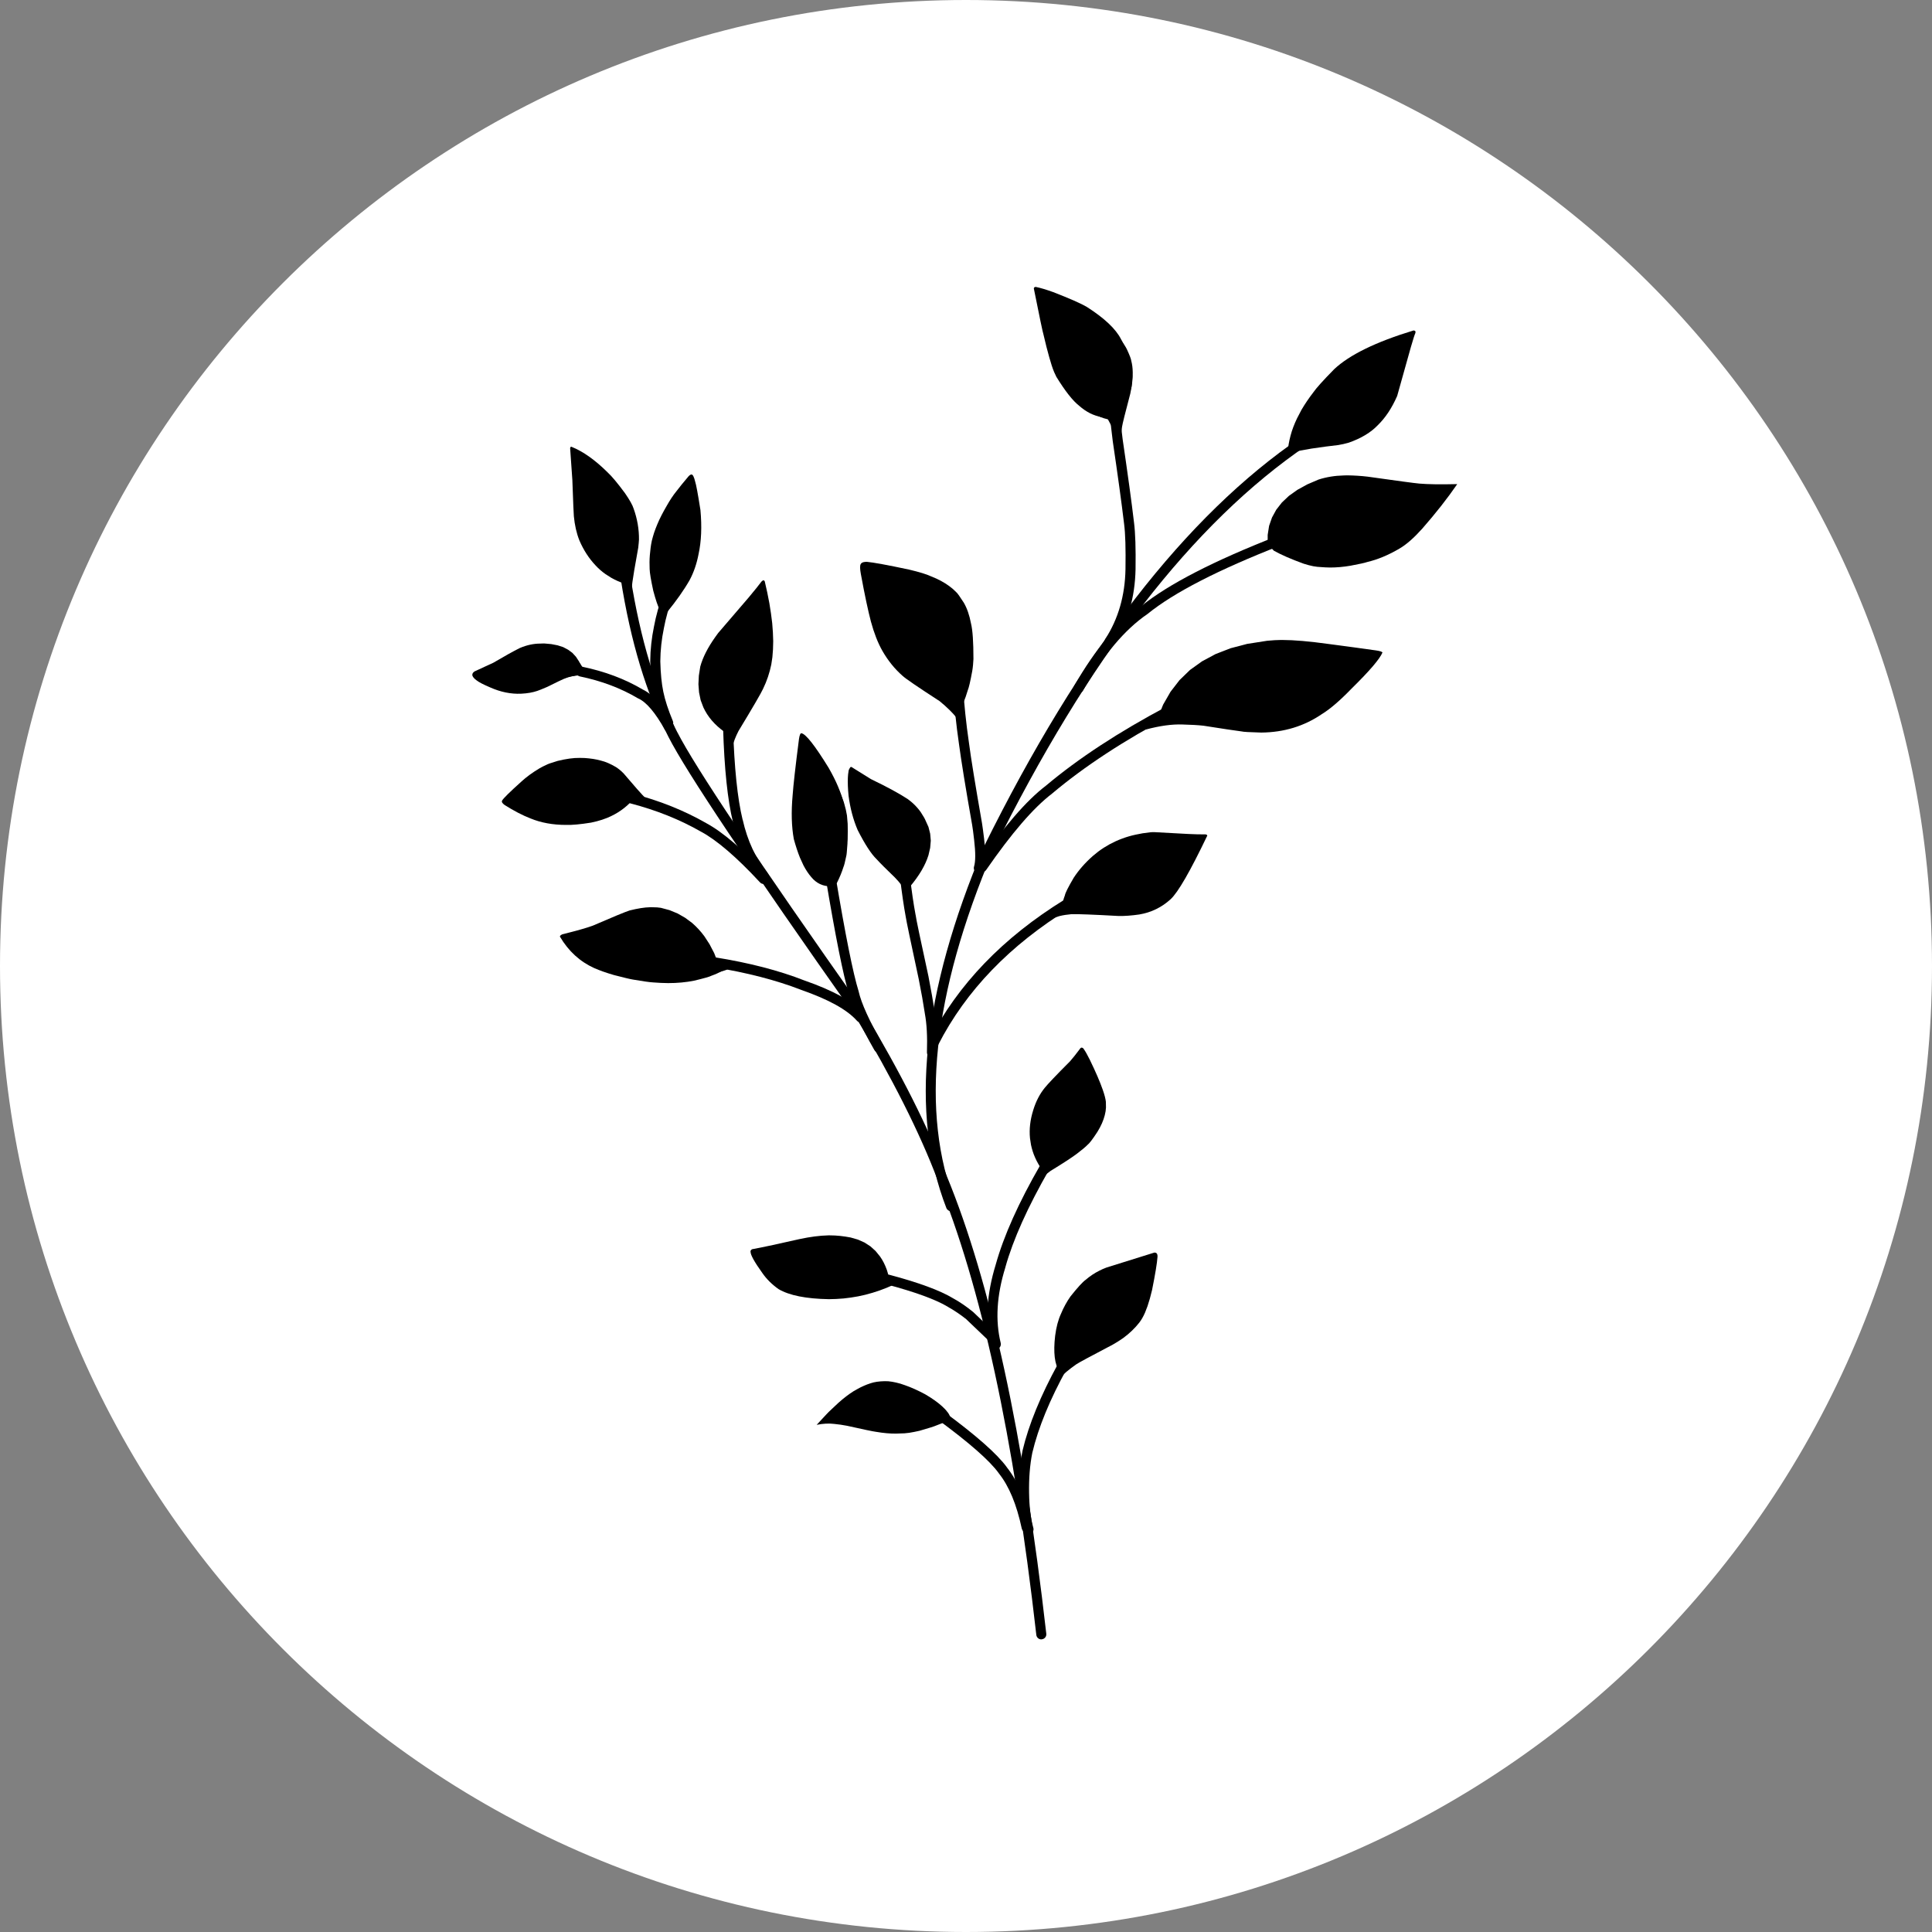 <svg xmlns="http://www.w3.org/2000/svg" xmlns:xlink="http://www.w3.org/1999/xlink" width="100" zoomAndPan="magnify" viewBox="0 0 75 75" height="100" preserveAspectRatio="xMidYMid meet" version="1.0"><rect x="0" y="0" width="75" height="75" fill="#808080" stroke="none"/><defs><clipPath id="77e52cfe99"><path d="M 37.5 0 C 16.789 0 0 16.789 0 37.5 C 0 58.211 16.789 75 37.5 75 C 58.211 75 75 58.211 75 37.5 C 75 16.789 58.211 0 37.5 0 Z M 37.5 0 " clip-rule="nonzero"/></clipPath><clipPath id="155a7bc1f2"><path d="M 24 22 L 41 22 L 41 63.637 L 24 63.637 Z M 24 22 " clip-rule="nonzero"/></clipPath><clipPath id="8ee0822c6f"><path d="M 49 18 L 56.57 18 L 56.57 23 L 49 23 Z M 49 18 " clip-rule="nonzero"/></clipPath><clipPath id="f6571e772b"><path d="M 40 11.137 L 44 11.137 L 44 18 L 40 18 Z M 40 11.137 " clip-rule="nonzero"/></clipPath><clipPath id="45e95edcb6"><path d="M 18.32 24 L 23 24 L 23 27 L 18.32 27 Z M 18.32 24 " clip-rule="nonzero"/></clipPath></defs><g clip-path="url(#77e52cfe99)"><rect x="-7.5" width="90" fill="#ffffff" y="-7.5" height="90" fill-opacity="1"/></g><g clip-path="url(#155a7bc1f2)"><path fill="#000000" d="M 24.289 22.258 C 24.281 22.258 24.27 22.258 24.262 22.262 C 24.152 22.277 24.082 22.375 24.098 22.48 C 24.48 24.91 25.098 26.949 25.949 28.605 C 26.641 29.965 29.055 33.574 33.188 39.43 C 34.637 41.852 35.707 43.977 36.395 45.801 C 36.395 45.801 36.395 45.805 36.395 45.805 C 38.078 49.883 39.355 55.77 40.23 63.469 C 40.242 63.566 40.324 63.641 40.422 63.641 C 40.43 63.641 40.438 63.641 40.445 63.637 C 40.551 63.625 40.629 63.531 40.617 63.422 C 39.738 55.695 38.449 49.773 36.758 45.664 C 36.059 43.812 34.98 41.668 33.516 39.223 C 33.516 39.219 33.512 39.215 33.508 39.211 C 29.383 33.363 26.98 29.77 26.297 28.43 L 26.293 28.426 C 25.461 26.809 24.859 24.809 24.48 22.422 C 24.469 22.328 24.383 22.258 24.289 22.258 Z M 24.289 22.258 " fill-opacity="1" fill-rule="nonzero"/></g><path fill="#000000" d="M 50.617 16.938 C 50.582 16.938 50.543 16.949 50.508 16.973 C 46.035 20.016 41.93 25.316 38.195 32.867 C 38.195 32.871 38.191 32.875 38.191 32.875 C 35.793 38.547 35.309 43.219 36.738 46.895 C 36.77 46.973 36.844 47.02 36.922 47.02 C 36.945 47.02 36.969 47.016 36.992 47.008 C 37.09 46.969 37.141 46.855 37.102 46.754 C 35.707 43.18 36.191 38.605 38.547 33.035 C 42.25 25.547 46.309 20.297 50.727 17.293 C 50.816 17.23 50.84 17.109 50.777 17.023 C 50.742 16.969 50.68 16.938 50.617 16.938 Z M 50.617 16.938 " fill-opacity="1" fill-rule="nonzero"/><path fill="#000000" d="M 41.43 34.895 C 41.398 34.895 41.363 34.902 41.328 34.922 C 38.938 36.395 37.184 38.215 36.07 40.387 C 36.023 40.484 36.059 40.602 36.156 40.648 C 36.184 40.664 36.215 40.672 36.242 40.672 C 36.312 40.672 36.383 40.633 36.418 40.566 C 37.496 38.457 39.203 36.688 41.535 35.254 C 41.625 35.195 41.652 35.078 41.598 34.984 C 41.559 34.926 41.496 34.895 41.43 34.895 Z M 41.43 34.895 " fill-opacity="1" fill-rule="nonzero"/><path fill="#000000" d="M 35.129 33.816 C 35.121 33.816 35.113 33.816 35.105 33.82 C 35 33.832 34.922 33.926 34.934 34.035 C 35.008 34.648 35.082 35.168 35.16 35.586 C 35.184 35.75 35.352 36.555 35.664 38.004 C 35.766 38.512 35.844 38.957 35.902 39.34 C 35.902 39.34 35.902 39.34 35.902 39.344 C 35.977 39.742 36.004 40.246 35.984 40.852 C 35.984 40.961 36.066 41.051 36.176 41.051 C 36.176 41.051 36.18 41.051 36.18 41.051 C 36.285 41.051 36.371 40.969 36.375 40.863 C 36.391 40.23 36.363 39.703 36.285 39.277 C 36.227 38.891 36.145 38.441 36.047 37.926 C 36.047 37.926 36.047 37.926 36.047 37.922 C 35.727 36.449 35.559 35.652 35.547 35.531 C 35.547 35.527 35.547 35.523 35.543 35.516 C 35.465 35.105 35.391 34.598 35.32 33.988 C 35.309 33.891 35.227 33.816 35.129 33.816 Z M 35.129 33.816 " fill-opacity="1" fill-rule="nonzero"/><path fill="#000000" d="M 45.383 27.402 C 45.352 27.402 45.32 27.41 45.293 27.426 C 43.438 28.41 41.871 29.434 40.598 30.504 C 39.844 31.078 38.965 32.098 37.961 33.551 C 37.902 33.641 37.922 33.762 38.012 33.824 C 38.047 33.844 38.082 33.855 38.121 33.855 C 38.184 33.855 38.246 33.828 38.281 33.773 C 39.266 32.348 40.117 31.359 40.84 30.809 C 40.844 30.805 40.844 30.805 40.848 30.801 C 42.098 29.75 43.641 28.738 45.477 27.77 C 45.57 27.719 45.605 27.602 45.555 27.508 C 45.52 27.441 45.453 27.402 45.383 27.402 Z M 45.383 27.402 " fill-opacity="1" fill-rule="nonzero"/><path fill="#000000" d="M 37.184 26.406 C 37.18 26.406 37.176 26.406 37.172 26.406 C 37.066 26.414 36.984 26.504 36.992 26.613 C 37.039 27.367 37.117 28.125 37.227 28.879 C 37.312 29.516 37.48 30.562 37.738 32.02 C 37.758 32.133 37.785 32.332 37.816 32.609 C 37.875 33.105 37.871 33.449 37.812 33.641 C 37.781 33.742 37.836 33.852 37.941 33.883 C 37.961 33.891 37.977 33.891 37.996 33.891 C 38.082 33.891 38.156 33.84 38.184 33.754 C 38.258 33.512 38.266 33.113 38.203 32.562 C 38.168 32.277 38.141 32.074 38.121 31.953 C 37.867 30.5 37.695 29.457 37.613 28.824 C 37.504 28.078 37.426 27.332 37.379 26.586 C 37.371 26.484 37.285 26.406 37.184 26.406 Z M 37.184 26.406 " fill-opacity="1" fill-rule="nonzero"/><path fill="#000000" d="M 49.656 20.793 C 49.633 20.793 49.609 20.797 49.586 20.809 C 47.121 21.77 45.363 22.676 44.312 23.523 C 43.395 24.156 42.523 25.188 41.703 26.621 C 41.648 26.715 41.68 26.832 41.773 26.887 C 41.805 26.902 41.836 26.91 41.871 26.91 C 41.938 26.91 42.004 26.875 42.039 26.812 C 42.832 25.426 43.668 24.434 44.539 23.84 C 44.543 23.836 44.547 23.832 44.555 23.828 C 45.57 23.004 47.297 22.117 49.727 21.168 C 49.828 21.129 49.875 21.016 49.836 20.918 C 49.809 20.84 49.734 20.793 49.656 20.793 Z M 49.656 20.793 " fill-opacity="1" fill-rule="nonzero"/><path fill="#000000" d="M 43.266 15.77 C 43.262 15.77 43.254 15.77 43.25 15.77 C 43.145 15.781 43.062 15.875 43.074 15.98 C 43.109 16.398 43.152 16.773 43.195 17.109 C 43.195 17.109 43.195 17.113 43.195 17.113 C 43.391 18.438 43.539 19.512 43.637 20.336 C 43.688 20.719 43.703 21.305 43.691 22.098 C 43.672 23.117 43.414 24.02 42.91 24.801 C 42.855 24.891 42.879 25.012 42.973 25.07 C 43.004 25.09 43.039 25.102 43.074 25.102 C 43.141 25.102 43.203 25.066 43.238 25.012 C 43.781 24.164 44.059 23.195 44.082 22.102 C 44.094 21.293 44.074 20.688 44.023 20.289 C 43.926 19.465 43.777 18.387 43.582 17.059 C 43.539 16.727 43.496 16.355 43.461 15.945 C 43.453 15.844 43.367 15.77 43.266 15.77 Z M 43.266 15.77 " fill-opacity="1" fill-rule="nonzero"/><path fill="#000000" d="M 32.238 33.82 C 32.227 33.82 32.215 33.824 32.203 33.824 C 32.098 33.844 32.027 33.941 32.047 34.047 C 32.434 36.371 32.738 37.879 32.953 38.578 C 33.066 39.078 33.398 39.809 33.945 40.766 C 33.98 40.828 34.047 40.863 34.113 40.863 C 34.148 40.863 34.18 40.855 34.211 40.84 C 34.305 40.785 34.336 40.668 34.281 40.574 C 33.754 39.645 33.434 38.945 33.332 38.484 C 33.328 38.48 33.328 38.473 33.328 38.469 C 33.117 37.789 32.816 36.293 32.43 33.984 C 32.414 33.891 32.332 33.82 32.238 33.82 Z M 32.238 33.82 " fill-opacity="1" fill-rule="nonzero"/><path fill="#000000" d="M 27.73 37.16 C 27.637 37.16 27.555 37.23 27.539 37.324 C 27.52 37.43 27.594 37.531 27.699 37.547 C 28.988 37.754 30.121 38.047 31.09 38.422 C 31.09 38.426 31.094 38.426 31.098 38.426 C 32.164 38.797 32.883 39.195 33.262 39.621 C 33.297 39.664 33.352 39.688 33.406 39.688 C 33.453 39.688 33.496 39.672 33.535 39.637 C 33.613 39.566 33.621 39.445 33.551 39.363 C 33.133 38.887 32.355 38.453 31.227 38.062 C 30.234 37.672 29.078 37.375 27.762 37.164 C 27.75 37.164 27.738 37.16 27.73 37.16 Z M 27.73 37.16 " fill-opacity="1" fill-rule="nonzero"/><path fill="#000000" d="M 28.262 28.039 C 28.262 28.039 28.258 28.039 28.258 28.039 C 28.148 28.039 28.066 28.129 28.07 28.238 C 28.117 29.844 28.246 31.066 28.453 31.91 C 28.652 32.789 29 33.531 29.496 34.141 C 29.531 34.188 29.59 34.211 29.645 34.211 C 29.688 34.211 29.73 34.199 29.77 34.168 C 29.852 34.102 29.863 33.98 29.797 33.898 C 29.34 33.332 29.016 32.641 28.832 31.824 C 28.832 31.82 28.832 31.82 28.828 31.82 C 28.629 31 28.504 29.805 28.457 28.227 C 28.453 28.121 28.367 28.039 28.262 28.039 Z M 28.262 28.039 " fill-opacity="1" fill-rule="nonzero"/><path fill="#000000" d="M 24.52 30.809 C 24.434 30.809 24.355 30.867 24.332 30.953 C 24.305 31.059 24.367 31.164 24.473 31.188 C 25.477 31.449 26.395 31.816 27.219 32.289 C 27.223 32.293 27.223 32.293 27.227 32.293 C 27.832 32.621 28.594 33.273 29.504 34.254 C 29.543 34.297 29.594 34.316 29.648 34.316 C 29.695 34.316 29.742 34.301 29.781 34.266 C 29.859 34.191 29.863 34.07 29.789 33.988 C 28.852 32.98 28.059 32.301 27.414 31.953 C 26.555 31.461 25.605 31.082 24.57 30.812 C 24.551 30.809 24.535 30.809 24.52 30.809 Z M 24.52 30.809 " fill-opacity="1" fill-rule="nonzero"/><path fill="#000000" d="M 25.949 22.852 C 25.867 22.852 25.793 22.898 25.766 22.977 C 25.59 23.453 25.465 23.902 25.387 24.324 C 25.297 24.762 25.246 25.211 25.242 25.668 C 25.242 25.672 25.242 25.676 25.242 25.676 C 25.258 26.18 25.297 26.602 25.367 26.934 C 25.441 27.277 25.57 27.68 25.762 28.141 C 25.789 28.215 25.863 28.258 25.941 28.258 C 25.965 28.258 25.988 28.254 26.012 28.246 C 26.113 28.203 26.16 28.09 26.121 27.992 C 25.938 27.555 25.816 27.176 25.75 26.855 C 25.684 26.543 25.645 26.148 25.633 25.672 C 25.637 25.238 25.684 24.812 25.77 24.398 C 25.77 24.398 25.77 24.395 25.77 24.395 C 25.844 23.996 25.965 23.566 26.129 23.109 C 26.168 23.008 26.117 22.898 26.016 22.863 C 25.992 22.855 25.969 22.852 25.949 22.852 Z M 25.949 22.852 " fill-opacity="1" fill-rule="nonzero"/><path fill="#000000" d="M 22.547 25.875 C 22.457 25.875 22.375 25.938 22.355 26.027 C 22.336 26.133 22.402 26.234 22.508 26.258 C 23.359 26.434 24.109 26.719 24.766 27.109 C 24.773 27.113 24.777 27.117 24.785 27.117 C 25.098 27.262 25.441 27.668 25.809 28.328 C 25.844 28.391 25.91 28.426 25.98 28.426 C 26.012 28.426 26.043 28.418 26.074 28.402 C 26.168 28.352 26.199 28.23 26.148 28.137 C 25.742 27.41 25.344 26.953 24.957 26.77 C 24.266 26.359 23.477 26.062 22.586 25.879 C 22.574 25.875 22.559 25.875 22.547 25.875 Z M 22.547 25.875 " fill-opacity="1" fill-rule="nonzero"/><path fill="#000000" d="M 40.566 45.105 C 40.5 45.105 40.434 45.141 40.398 45.203 C 39.543 46.684 38.961 47.984 38.652 49.098 C 38.301 50.242 38.238 51.285 38.469 52.23 C 38.492 52.32 38.57 52.379 38.656 52.379 C 38.672 52.379 38.688 52.375 38.703 52.371 C 38.809 52.348 38.871 52.242 38.848 52.137 C 38.633 51.262 38.691 50.285 39.027 49.203 C 39.027 49.203 39.027 49.203 39.027 49.199 C 39.328 48.117 39.898 46.852 40.734 45.395 C 40.789 45.301 40.758 45.184 40.664 45.129 C 40.633 45.113 40.602 45.105 40.566 45.105 Z M 40.566 45.105 " fill-opacity="1" fill-rule="nonzero"/><path fill="#000000" d="M 34.465 49.48 C 34.379 49.48 34.301 49.535 34.277 49.625 C 34.25 49.727 34.312 49.832 34.414 49.859 C 35.527 50.156 36.32 50.445 36.797 50.73 C 36.801 50.73 36.801 50.73 36.801 50.734 C 37.039 50.867 37.277 51.027 37.52 51.219 L 37.516 51.219 L 38.465 52.125 C 38.5 52.16 38.551 52.18 38.598 52.18 C 38.648 52.18 38.699 52.16 38.738 52.117 C 38.812 52.043 38.809 51.918 38.734 51.844 L 37.781 50.934 C 37.773 50.93 37.77 50.926 37.766 50.922 C 37.512 50.715 37.254 50.539 36.996 50.398 C 36.492 50.094 35.664 49.789 34.516 49.484 C 34.496 49.48 34.48 49.48 34.465 49.48 Z M 34.465 49.48 " fill-opacity="1" fill-rule="nonzero"/><path fill="#000000" d="M 41.246 52.84 C 41.176 52.84 41.109 52.875 41.074 52.941 C 40.395 54.18 39.934 55.305 39.695 56.312 C 39.695 56.312 39.695 56.316 39.695 56.316 C 39.594 56.812 39.547 57.363 39.559 57.969 C 39.566 58.539 39.629 59.02 39.742 59.418 C 39.766 59.5 39.844 59.559 39.93 59.559 C 39.945 59.559 39.965 59.555 39.98 59.551 C 40.086 59.52 40.145 59.414 40.113 59.309 C 40.012 58.949 39.957 58.5 39.949 57.965 C 39.938 57.387 39.98 56.867 40.074 56.398 C 40.305 55.426 40.75 54.336 41.418 53.129 C 41.469 53.035 41.434 52.914 41.34 52.863 C 41.309 52.848 41.277 52.84 41.246 52.84 Z M 41.246 52.84 " fill-opacity="1" fill-rule="nonzero"/><path fill="#000000" d="M 39.664 59.336 C 39.465 58.398 39.168 57.688 38.777 57.199 C 38.777 57.195 38.773 57.195 38.773 57.191 C 38.422 56.703 37.629 56.008 36.391 55.098 C 36.305 55.035 36.285 54.914 36.348 54.824 C 36.41 54.738 36.531 54.723 36.621 54.785 C 37.891 55.719 38.715 56.445 39.09 56.965 L 39.082 56.957 C 39.512 57.492 39.832 58.258 40.043 59.254 C 40.066 59.359 40 59.461 39.895 59.484 C 39.789 59.508 39.688 59.438 39.664 59.336 Z M 39.664 59.336 " fill-opacity="1" fill-rule="nonzero"/><g clip-path="url(#8ee0822c6f)"><path fill="#000000" d="M 52.293 18.453 L 52.16 18.457 C 51.812 18.465 51.484 18.52 51.184 18.617 L 50.746 18.805 L 50.363 19.016 L 50.035 19.25 L 49.762 19.508 L 49.543 19.789 L 49.379 20.09 L 49.266 20.414 L 49.211 20.766 L 49.211 21.137 L 49.453 21.379 C 49.738 21.539 50.125 21.707 50.609 21.883 C 50.742 21.926 50.863 21.957 50.977 21.98 L 51.137 22.004 C 51.371 22.023 51.539 22.031 51.633 22.031 C 51.887 22.031 52.152 22.008 52.426 21.961 C 52.777 21.895 52.992 21.848 53.066 21.82 C 53.48 21.723 53.902 21.547 54.332 21.293 C 54.598 21.137 54.887 20.883 55.207 20.527 C 55.738 19.922 56.191 19.344 56.57 18.793 C 55.918 18.809 55.43 18.801 55.102 18.773 C 54.926 18.758 54.254 18.668 53.094 18.504 C 52.836 18.473 52.57 18.457 52.293 18.453 " fill-opacity="1" fill-rule="nonzero"/></g><path fill="#000000" d="M 40.723 12.094 L 41.367 14.355 C 41.613 15.07 41.898 15.578 42.23 15.871 C 42.531 16.148 42.883 16.293 43.281 16.312 L 43.355 16.102 C 43.535 15.852 43.672 15.625 43.773 15.422 C 43.879 15.18 43.93 15.039 43.93 15.004 C 43.992 14.605 43.988 14.27 43.914 14 C 43.91 13.945 43.859 13.805 43.754 13.578 C 43.711 13.484 43.656 13.398 43.59 13.316 C 43.402 13.074 43.152 12.863 42.84 12.684 C 42.695 12.586 42.398 12.461 41.941 12.309 C 41.551 12.191 41.148 12.117 40.723 12.094 " fill-opacity="1" fill-rule="nonzero"/><path fill="#000000" d="M 54.879 12.828 L 54.875 12.828 C 53.41 13.273 52.383 13.777 51.793 14.332 C 51.359 14.773 51.09 15.074 50.984 15.23 C 50.809 15.457 50.656 15.684 50.523 15.91 L 50.348 16.246 C 50.242 16.469 50.156 16.691 50.098 16.914 C 50.039 17.137 50 17.355 49.988 17.578 L 50.914 17.414 C 51.309 17.355 51.656 17.309 51.949 17.277 C 52.074 17.258 52.207 17.227 52.359 17.184 C 52.84 17.016 53.215 16.789 53.484 16.508 C 53.781 16.219 54.031 15.844 54.238 15.371 L 54.77 13.473 C 54.859 13.164 54.918 12.984 54.941 12.938 C 54.965 12.871 54.945 12.836 54.879 12.828 " fill-opacity="1" fill-rule="nonzero"/><path fill="#000000" d="M 49.789 24.844 L 49.707 24.844 C 49.574 24.844 49.398 24.855 49.188 24.875 L 48.414 24.996 L 47.773 25.164 L 47.188 25.391 L 46.664 25.672 L 46.195 26.008 L 45.789 26.402 L 45.441 26.852 L 45.152 27.355 L 44.926 27.914 L 44.469 28.324 C 45.016 28.176 45.496 28.109 45.91 28.125 C 46.23 28.133 46.5 28.148 46.719 28.172 C 47.461 28.289 47.957 28.363 48.207 28.395 C 48.25 28.41 48.5 28.426 48.961 28.438 C 49.844 28.43 50.625 28.191 51.312 27.723 C 51.629 27.531 52.02 27.195 52.48 26.719 C 53.176 26.035 53.57 25.57 53.668 25.328 C 53.648 25.297 53.562 25.27 53.422 25.25 C 52.922 25.18 52.309 25.094 51.582 25 C 50.828 24.895 50.23 24.844 49.789 24.844 " fill-opacity="1" fill-rule="nonzero"/><path fill="#000000" d="M 33.641 21.809 L 33.602 21.812 C 33.5 21.816 33.434 21.848 33.41 21.902 C 33.379 21.965 33.383 22.09 33.418 22.281 C 33.57 23.113 33.703 23.727 33.809 24.129 C 33.93 24.574 34.078 24.957 34.254 25.266 C 34.473 25.648 34.734 25.969 35.035 26.234 C 35.152 26.344 35.633 26.672 36.477 27.219 C 36.766 27.457 36.988 27.676 37.137 27.867 C 37.324 27.488 37.473 27.129 37.57 26.793 C 37.609 26.703 37.668 26.457 37.742 26.051 C 37.77 25.891 37.781 25.734 37.789 25.582 C 37.789 24.918 37.758 24.461 37.695 24.207 C 37.633 23.879 37.539 23.609 37.414 23.395 C 37.258 23.152 37.16 23.016 37.117 22.984 C 37.039 22.902 36.953 22.828 36.852 22.754 C 36.656 22.609 36.418 22.48 36.137 22.371 C 35.973 22.293 35.691 22.207 35.297 22.113 C 34.457 21.934 33.902 21.832 33.641 21.809 " fill-opacity="1" fill-rule="nonzero"/><g clip-path="url(#f6571e772b)"><path fill="#000000" d="M 40.203 11.137 L 40.188 11.141 C 40.156 11.145 40.137 11.164 40.133 11.199 C 40.352 12.293 40.477 12.895 40.512 13.004 C 40.59 13.336 40.66 13.621 40.73 13.863 C 40.797 14.102 40.859 14.297 40.922 14.445 L 41.008 14.629 C 41.348 15.18 41.641 15.555 41.895 15.754 C 42.031 15.875 42.172 15.969 42.316 16.043 C 42.457 16.113 42.602 16.16 42.75 16.188 L 42.969 16.203 L 43.5 17.203 C 43.5 17.043 43.52 16.828 43.559 16.562 C 43.574 16.457 43.68 16.027 43.879 15.277 C 43.918 15.098 43.945 14.883 43.957 14.641 C 43.941 14.129 43.797 13.637 43.516 13.164 C 43.316 12.77 42.875 12.352 42.195 11.918 C 41.957 11.777 41.52 11.586 40.875 11.336 C 40.602 11.238 40.379 11.172 40.203 11.137 " fill-opacity="1" fill-rule="nonzero"/></g><path fill="#000000" d="M 44.836 32.305 L 44.812 32.305 C 44.742 32.297 44.594 32.312 44.359 32.348 L 44.082 32.402 C 43.902 32.441 43.727 32.492 43.559 32.555 C 43.391 32.617 43.23 32.691 43.078 32.773 C 42.922 32.859 42.773 32.953 42.633 33.059 L 42.43 33.223 C 42.125 33.492 41.879 33.773 41.684 34.07 C 41.465 34.441 41.352 34.672 41.34 34.754 C 41.281 34.91 41.238 35.066 41.211 35.23 L 40.578 35.77 C 40.691 35.707 40.875 35.637 41.129 35.562 C 41.266 35.527 41.422 35.504 41.594 35.488 C 41.824 35.48 42.438 35.504 43.434 35.559 C 43.664 35.562 43.93 35.543 44.227 35.5 C 44.691 35.422 45.098 35.223 45.441 34.91 C 45.734 34.641 46.207 33.816 46.867 32.438 C 46.859 32.41 46.836 32.395 46.797 32.391 C 46.582 32.391 46.359 32.387 46.133 32.375 L 44.836 32.305 " fill-opacity="1" fill-rule="nonzero"/><path fill="#000000" d="M 33.047 29.77 L 33.012 29.781 C 32.965 29.848 32.938 29.906 32.938 29.957 C 32.926 30.02 32.918 30.098 32.914 30.188 C 32.906 30.383 32.914 30.617 32.941 30.891 C 33.004 31.375 33.121 31.816 33.293 32.219 C 33.574 32.773 33.82 33.152 34.031 33.355 C 34.176 33.516 34.414 33.75 34.734 34.059 C 34.816 34.141 34.918 34.258 35.035 34.406 L 35.316 34.43 C 35.68 34 35.922 33.59 36.043 33.199 L 36.109 32.914 L 36.133 32.633 L 36.109 32.363 L 36.043 32.102 L 35.926 31.844 C 35.914 31.805 35.855 31.699 35.746 31.531 C 35.699 31.465 35.652 31.402 35.598 31.344 C 35.492 31.223 35.371 31.117 35.238 31.02 C 34.941 30.824 34.469 30.562 33.812 30.246 L 33.047 29.77 " fill-opacity="1" fill-rule="nonzero"/><path fill="#000000" d="M 41.992 40.668 L 41.988 40.668 C 41.973 40.668 41.961 40.676 41.945 40.688 C 41.766 40.926 41.633 41.094 41.539 41.199 C 41 41.738 40.676 42.082 40.562 42.223 C 40.367 42.461 40.215 42.75 40.109 43.098 C 39.992 43.473 39.949 43.836 39.984 44.184 L 40.023 44.441 C 40.059 44.609 40.109 44.777 40.184 44.941 C 40.254 45.102 40.348 45.262 40.457 45.418 L 40.473 45.707 C 40.578 45.609 40.68 45.527 40.785 45.453 C 41.258 45.164 41.594 44.945 41.793 44.797 C 42 44.641 42.141 44.523 42.219 44.441 C 42.281 44.398 42.41 44.234 42.602 43.938 C 42.742 43.711 42.836 43.496 42.887 43.293 C 42.914 43.191 42.93 43.09 42.934 42.992 L 42.93 42.773 C 42.918 42.66 42.879 42.504 42.809 42.305 C 42.703 42 42.535 41.609 42.305 41.137 C 42.211 40.949 42.137 40.816 42.078 40.734 C 42.059 40.695 42.027 40.672 41.992 40.668 " fill-opacity="1" fill-rule="nonzero"/><path fill="#000000" d="M 44.82 48.625 L 44.812 48.625 L 42.961 49.203 C 42.863 49.238 42.766 49.281 42.676 49.328 C 42.488 49.422 42.312 49.539 42.148 49.68 C 42.027 49.766 41.828 49.984 41.555 50.328 C 41.41 50.535 41.285 50.762 41.184 51.008 C 41.078 51.238 41.004 51.52 40.961 51.852 C 40.922 52.18 40.918 52.457 40.945 52.688 C 40.973 52.922 41.035 53.105 41.129 53.242 L 41.113 53.527 C 41.27 53.352 41.492 53.164 41.789 52.957 C 41.855 52.91 42.324 52.656 43.203 52.195 C 43.328 52.125 43.465 52.039 43.609 51.938 C 43.852 51.758 44.059 51.559 44.23 51.34 C 44.309 51.238 44.383 51.109 44.449 50.957 L 44.547 50.703 C 44.609 50.523 44.668 50.312 44.723 50.078 C 44.848 49.457 44.918 49.027 44.934 48.793 C 44.941 48.68 44.902 48.625 44.82 48.625 " fill-opacity="1" fill-rule="nonzero"/><path fill="#000000" d="M 34.352 53.617 L 34.344 53.617 C 34.125 53.621 33.941 53.648 33.793 53.699 C 33.707 53.727 33.621 53.758 33.535 53.797 C 33.445 53.836 33.359 53.879 33.27 53.93 L 33.133 54.008 C 32.953 54.121 32.758 54.27 32.551 54.453 L 32.227 54.758 C 32.176 54.801 32.004 54.984 31.703 55.312 C 31.949 55.262 32.176 55.25 32.391 55.277 C 32.551 55.293 32.715 55.316 32.879 55.348 C 33.523 55.492 33.898 55.57 34 55.582 C 34.301 55.633 34.562 55.656 34.785 55.652 C 34.828 55.652 34.938 55.648 35.113 55.641 L 35.297 55.621 C 35.422 55.602 35.555 55.574 35.695 55.543 C 36.051 55.441 36.273 55.371 36.359 55.332 C 36.52 55.273 36.684 55.207 36.852 55.129 L 36.938 55.129 C 36.875 54.957 36.82 54.852 36.777 54.812 C 36.723 54.738 36.652 54.664 36.57 54.59 C 36.406 54.441 36.188 54.285 35.914 54.125 C 35.629 53.973 35.367 53.855 35.129 53.773 C 35.012 53.73 34.898 53.695 34.793 53.672 C 34.684 53.648 34.586 53.629 34.488 53.621 L 34.352 53.617 " fill-opacity="1" fill-rule="nonzero"/><path fill="#000000" d="M 32.223 47.957 L 32.152 47.957 C 31.824 47.965 31.453 48.012 31.035 48.102 C 30.285 48.273 29.672 48.406 29.191 48.496 C 29.141 48.535 29.125 48.566 29.137 48.594 C 29.133 48.711 29.285 48.988 29.594 49.418 C 29.758 49.656 29.969 49.863 30.223 50.043 C 30.641 50.289 31.289 50.418 32.176 50.434 C 32.367 50.434 32.559 50.422 32.75 50.406 L 33.031 50.371 C 33.223 50.344 33.406 50.309 33.594 50.262 C 33.965 50.168 34.328 50.043 34.688 49.875 L 34.52 49.605 L 34.426 49.293 C 34.355 49.098 34.27 48.926 34.16 48.773 L 33.988 48.562 L 33.789 48.383 L 33.559 48.234 L 33.305 48.121 L 33.02 48.039 C 32.734 47.984 32.469 47.957 32.223 47.957 " fill-opacity="1" fill-rule="nonzero"/><path fill="#000000" d="M 31.582 29.113 L 31.578 29.113 C 31.566 29.117 31.562 29.125 31.562 29.129 C 31.551 29.355 31.496 29.645 31.402 29.988 C 31.363 30.133 31.258 30.488 31.082 31.055 C 31.051 31.168 31.02 31.289 30.992 31.426 C 30.965 31.559 30.949 31.691 30.941 31.82 C 30.934 32.047 30.938 32.211 30.957 32.305 L 31.027 32.676 L 31.113 33.016 L 31.219 33.312 L 31.34 33.574 L 31.48 33.797 L 31.641 33.984 L 31.816 34.133 L 32.008 34.242 C 32.184 34.309 32.289 34.34 32.332 34.332 C 32.547 33.961 32.699 33.578 32.797 33.188 L 32.855 32.891 L 32.895 32.586 L 32.91 32.281 L 32.906 31.973 L 32.879 31.656 C 32.855 31.504 32.82 31.355 32.777 31.211 C 32.75 31.098 32.68 30.918 32.559 30.668 C 32.219 30.039 31.891 29.523 31.582 29.113 " fill-opacity="1" fill-rule="nonzero"/><path fill="#000000" d="M 25.32 35.219 L 25.234 35.219 C 25.02 35.223 24.754 35.266 24.441 35.344 C 24.273 35.398 23.797 35.594 23.012 35.934 C 22.793 36.016 22.398 36.129 21.828 36.27 C 21.758 36.305 21.727 36.336 21.738 36.363 C 22.07 36.926 22.516 37.332 23.07 37.582 C 23.285 37.676 23.539 37.766 23.836 37.852 C 24.227 37.953 24.473 38.012 24.574 38.027 C 24.945 38.09 25.207 38.129 25.352 38.137 C 25.555 38.152 25.75 38.164 25.938 38.164 C 26.293 38.164 26.629 38.133 26.945 38.07 C 27.332 37.977 27.559 37.914 27.625 37.875 C 27.77 37.824 27.906 37.762 28.043 37.691 C 27.934 37.508 27.828 37.277 27.723 36.996 L 27.543 36.652 L 27.34 36.34 C 27.195 36.145 27.039 35.977 26.867 35.828 L 26.598 35.629 L 26.305 35.461 L 25.992 35.332 L 25.656 35.242 C 25.574 35.227 25.461 35.219 25.32 35.219 " fill-opacity="1" fill-rule="nonzero"/><path fill="#000000" d="M 27.336 36.68 L 27.227 37.75 C 27.348 37.746 27.535 37.742 27.785 37.742 C 27.824 37.742 27.875 37.738 27.938 37.727 C 27.988 37.715 28.035 37.703 28.078 37.691 C 28.176 37.66 28.227 37.641 28.234 37.633 C 28.293 37.605 28.332 37.578 28.355 37.543 C 28.355 37.531 28.348 37.523 28.34 37.52 C 28.145 37.426 28.012 37.355 27.938 37.305 C 27.84 37.246 27.738 37.172 27.629 37.082 C 27.547 37.008 27.48 36.941 27.434 36.879 C 27.41 36.848 27.391 36.82 27.375 36.793 C 27.359 36.766 27.348 36.738 27.344 36.715 L 27.336 36.68 " fill-opacity="1" fill-rule="nonzero"/><path fill="#000000" d="M 28.941 24.445 L 28.594 24.941 C 28.281 25.316 28.078 25.57 27.977 25.703 C 27.938 25.746 27.891 25.832 27.828 25.953 C 27.688 26.238 27.602 26.551 27.57 26.898 L 27.562 27.152 L 27.578 27.383 L 27.617 27.598 L 27.68 27.793 L 27.766 27.965 L 27.875 28.121 L 28.008 28.254 L 28.168 28.371 L 28.434 28.422 C 28.473 28.277 28.527 28.141 28.594 28.004 C 28.934 27.465 29.129 27.133 29.184 27.004 C 29.254 26.848 29.305 26.715 29.336 26.613 C 29.348 26.582 29.371 26.496 29.406 26.352 C 29.418 26.293 29.426 26.234 29.434 26.18 C 29.465 25.949 29.453 25.742 29.406 25.559 C 29.375 25.449 29.348 25.363 29.32 25.297 C 29.098 24.844 28.973 24.562 28.941 24.445 " fill-opacity="1" fill-rule="nonzero"/><path fill="#000000" d="M 23.246 29.594 L 23.234 29.594 C 22.992 29.605 22.742 29.707 22.48 29.902 C 22.418 29.953 22.352 30.004 22.285 30.062 L 21.012 31.203 C 20.859 31.367 20.777 31.465 20.766 31.492 C 20.73 31.543 20.727 31.574 20.746 31.586 C 20.816 31.633 20.891 31.672 20.969 31.707 L 21.086 31.754 C 21.324 31.844 21.586 31.887 21.867 31.887 C 22.137 31.891 22.441 31.848 22.781 31.758 L 24.238 31.211 C 24.414 31.152 24.59 31.117 24.77 31.098 L 24.551 30.895 C 24.492 30.703 24.426 30.531 24.352 30.383 C 24.277 30.23 24.191 30.102 24.102 29.996 L 23.953 29.852 L 23.797 29.738 L 23.625 29.66 L 23.441 29.609 L 23.246 29.594 " fill-opacity="1" fill-rule="nonzero"/><path fill="#000000" d="M 26.59 20.496 L 26.586 20.496 C 26.566 20.5 26.555 20.508 26.547 20.516 L 25.648 21.316 L 25.605 21.363 C 25.52 21.461 25.457 21.562 25.41 21.676 C 25.395 21.711 25.379 21.75 25.367 21.789 L 25.332 21.965 L 25.32 22.137 L 25.324 22.309 L 25.352 22.477 L 25.395 22.641 L 25.461 22.805 L 25.551 22.965 L 25.656 23.121 L 25.785 23.277 L 26.043 23.297 C 26.305 22.934 26.457 22.703 26.496 22.613 C 26.551 22.5 26.594 22.402 26.625 22.312 C 26.68 22.141 26.715 22.008 26.73 21.918 C 26.75 21.805 26.762 21.695 26.77 21.586 C 26.773 21.531 26.773 21.477 26.773 21.422 C 26.77 21.289 26.766 21.207 26.762 21.184 C 26.742 21.016 26.715 20.84 26.668 20.652 C 26.645 20.559 26.617 20.508 26.59 20.496 " fill-opacity="1" fill-rule="nonzero"/><path fill="#000000" d="M 21.457 25.156 L 21.445 25.156 C 21.164 25.168 20.895 25.223 20.645 25.324 C 20.629 25.328 20.25 25.5 19.508 25.848 C 19.453 25.871 19.41 25.898 19.371 25.926 C 19.332 25.949 19.301 25.977 19.277 26.004 L 19.25 26.047 C 19.234 26.074 19.227 26.102 19.223 26.129 C 19.219 26.184 19.23 26.238 19.262 26.289 C 19.273 26.328 19.359 26.406 19.516 26.52 C 19.773 26.68 20.039 26.762 20.316 26.762 C 20.5 26.758 20.66 26.734 20.805 26.691 C 20.898 26.664 21.164 26.57 21.598 26.406 C 21.746 26.359 21.859 26.324 21.938 26.309 C 22.262 26.234 22.496 26.203 22.637 26.211 L 22.633 25.934 L 22.531 25.77 C 22.461 25.668 22.387 25.578 22.309 25.5 C 22.227 25.426 22.145 25.359 22.055 25.309 L 21.918 25.242 L 21.77 25.195 L 21.617 25.164 L 21.457 25.156 " fill-opacity="1" fill-rule="nonzero"/><g clip-path="url(#45e95edcb6)"><path fill="#000000" d="M 21.078 24.98 L 20.973 24.984 C 20.719 24.984 20.453 25.039 20.18 25.156 C 19.926 25.281 19.586 25.473 19.152 25.727 L 18.418 26.066 C 18.379 26.094 18.355 26.121 18.344 26.152 C 18.332 26.184 18.332 26.215 18.348 26.25 C 18.363 26.281 18.391 26.32 18.43 26.355 L 18.504 26.414 C 18.594 26.484 18.773 26.578 19.035 26.688 C 19.438 26.867 19.832 26.945 20.223 26.93 C 20.48 26.918 20.691 26.879 20.859 26.82 C 20.922 26.801 21.055 26.746 21.246 26.664 C 21.621 26.477 21.836 26.375 21.887 26.355 C 22.082 26.273 22.27 26.227 22.461 26.207 L 22.625 26.098 C 22.59 25.941 22.539 25.797 22.473 25.672 L 22.359 25.496 L 22.219 25.344 L 22.055 25.223 L 21.863 25.121 L 21.645 25.051 L 21.402 25.004 L 21.137 24.98 L 21.078 24.98 " fill-opacity="1" fill-rule="nonzero"/></g><path fill="#000000" d="M 23.086 18.68 C 23.082 18.68 23.082 18.68 23.078 18.684 C 23.117 18.941 23.133 19.145 23.133 19.289 C 23.133 19.359 23.098 19.715 23.027 20.355 C 23.016 20.5 23.016 20.598 23.016 20.645 C 23.02 20.734 23.027 20.84 23.043 20.969 C 23.086 21.184 23.117 21.312 23.137 21.352 C 23.145 21.398 23.199 21.52 23.301 21.719 C 23.398 21.887 23.496 22.027 23.594 22.137 C 23.727 22.273 23.809 22.352 23.844 22.367 C 23.961 22.453 24.086 22.52 24.223 22.566 L 24.34 22.68 C 24.34 22.664 24.359 22.609 24.391 22.516 L 24.609 21.906 C 24.633 21.836 24.652 21.75 24.672 21.648 C 24.68 21.605 24.684 21.562 24.688 21.516 C 24.695 21.379 24.688 21.211 24.66 21.02 L 24.617 20.777 C 24.586 20.621 24.547 20.473 24.5 20.332 C 24.453 20.195 24.398 20.062 24.336 19.941 L 24.238 19.77 C 24.168 19.656 24.09 19.555 24.004 19.461 L 23.871 19.324 L 23.086 18.68 M 24.34 22.68 L 24.34 22.684 C 24.344 22.684 24.344 22.684 24.344 22.68 C 24.344 22.68 24.34 22.68 24.34 22.68 " fill-opacity="1" fill-rule="nonzero"/><path fill="#000000" d="M 29.641 22.527 L 29.633 22.531 C 29.609 22.531 29.586 22.551 29.559 22.578 C 29.461 22.711 29.297 22.914 29.066 23.191 L 27.879 24.574 L 27.766 24.73 C 27.477 25.137 27.281 25.52 27.184 25.879 L 27.129 26.23 L 27.113 26.562 L 27.137 26.879 L 27.199 27.18 L 27.305 27.461 C 27.473 27.824 27.742 28.141 28.121 28.41 L 28.422 29.012 C 28.477 28.801 28.559 28.59 28.668 28.379 C 29.238 27.438 29.555 26.891 29.621 26.742 C 29.77 26.438 29.875 26.121 29.941 25.797 L 29.984 25.512 C 30.004 25.316 30.016 25.109 30.016 24.891 C 30.012 24.668 30 24.434 29.977 24.191 C 29.949 23.945 29.914 23.688 29.867 23.418 L 29.785 23 L 29.688 22.57 C 29.672 22.539 29.656 22.527 29.641 22.527 " fill-opacity="1" fill-rule="nonzero"/><path fill="#000000" d="M 22.527 29.422 L 22.496 29.422 C 22.266 29.418 21.98 29.457 21.645 29.539 C 21.398 29.613 21.254 29.664 21.211 29.691 C 21.117 29.734 21.027 29.777 20.941 29.828 C 20.66 29.996 20.434 30.164 20.254 30.328 C 19.793 30.742 19.539 30.992 19.492 31.078 C 19.465 31.125 19.496 31.184 19.59 31.25 C 19.949 31.477 20.285 31.652 20.598 31.773 C 21 31.938 21.457 32.023 21.973 32.023 C 22.207 32.031 22.531 32 22.945 31.934 L 23.164 31.883 C 23.305 31.848 23.441 31.801 23.57 31.75 C 23.961 31.59 24.289 31.359 24.562 31.055 L 25.562 31.402 C 25.355 31.258 25.199 31.133 25.094 31.023 C 24.891 30.816 24.598 30.484 24.215 30.031 C 24.117 29.926 24.012 29.844 23.91 29.777 C 23.703 29.656 23.512 29.57 23.328 29.527 C 23.23 29.5 23.129 29.477 23.023 29.461 C 22.918 29.445 22.809 29.434 22.699 29.426 L 22.527 29.422 " fill-opacity="1" fill-rule="nonzero"/><path fill="#000000" d="M 26.645 18.977 L 26.641 18.977 C 26.621 18.891 26.383 19.289 25.934 20.172 C 25.746 20.566 25.605 20.992 25.504 21.441 C 25.406 21.938 25.441 22.602 25.613 23.43 L 25.801 23.309 L 25.984 23.242 L 26.152 23.145 L 26.312 23.012 L 26.457 22.844 L 26.594 22.645 L 26.719 22.414 L 26.828 22.148 L 26.93 21.852 L 27.02 21.52 C 27.031 21.461 27.039 21.402 27.047 21.344 C 27.059 21.199 27.062 21.109 27.059 21.078 C 27.059 20.965 27.051 20.832 27.027 20.684 C 27.016 20.602 26.949 20.289 26.824 19.75 C 26.809 19.672 26.77 19.445 26.703 19.062 C 26.691 19.012 26.672 18.98 26.645 18.977 " fill-opacity="1" fill-rule="nonzero"/><path fill="#000000" d="M 26.848 18.418 L 26.832 18.422 C 26.801 18.426 26.77 18.445 26.734 18.484 C 26.523 18.734 26.367 18.926 26.27 19.055 C 26.133 19.223 26.004 19.418 25.879 19.641 C 25.734 19.891 25.609 20.129 25.516 20.355 C 25.469 20.469 25.426 20.578 25.391 20.684 L 25.344 20.84 C 25.312 20.941 25.293 21.039 25.277 21.129 C 25.266 21.176 25.25 21.316 25.227 21.547 C 25.211 21.73 25.211 21.914 25.219 22.09 C 25.223 22.238 25.27 22.52 25.359 22.93 C 25.457 23.297 25.539 23.535 25.602 23.652 L 25.895 23.766 C 26.258 23.32 26.551 22.906 26.773 22.516 C 26.934 22.215 27.047 21.879 27.117 21.516 C 27.227 21.016 27.25 20.441 27.191 19.801 C 27.09 19.156 27.02 18.789 26.988 18.703 C 26.945 18.52 26.898 18.426 26.848 18.418 " fill-opacity="1" fill-rule="nonzero"/><path fill="#000000" d="M 22.184 17.344 L 22.172 17.344 C 22.148 17.344 22.137 17.363 22.133 17.406 L 22.219 18.637 C 22.25 19.52 22.27 19.988 22.277 20.039 C 22.309 20.379 22.379 20.695 22.492 20.98 C 22.656 21.359 22.863 21.676 23.109 21.938 C 23.23 22.07 23.363 22.188 23.508 22.289 L 23.73 22.43 C 23.883 22.516 24.043 22.59 24.215 22.648 L 24.496 23.164 C 24.496 23.043 24.516 22.852 24.551 22.59 C 24.57 22.43 24.645 21.988 24.777 21.258 C 24.793 21.117 24.801 21.016 24.805 20.945 C 24.809 20.539 24.738 20.137 24.598 19.746 C 24.555 19.605 24.441 19.406 24.262 19.145 C 23.973 18.754 23.75 18.488 23.59 18.34 C 23.102 17.855 22.633 17.523 22.184 17.344 " fill-opacity="1" fill-rule="nonzero"/><path fill="#000000" d="M 31.113 28.465 L 31.109 28.465 C 31.07 28.461 31.039 28.535 31.016 28.691 C 30.879 29.754 30.797 30.48 30.77 30.871 C 30.711 31.52 30.727 32.086 30.816 32.574 C 30.891 32.844 30.969 33.086 31.055 33.297 L 31.191 33.594 C 31.285 33.773 31.387 33.926 31.492 34.047 C 31.691 34.289 31.945 34.41 32.25 34.406 C 32.262 34.406 32.273 34.406 32.285 34.406 L 32.484 34.285 C 32.594 34.066 32.68 33.859 32.742 33.66 C 32.766 33.609 32.805 33.465 32.852 33.23 C 32.863 33.207 32.879 33.047 32.898 32.754 C 32.902 32.617 32.906 32.48 32.902 32.352 C 32.898 32.219 32.891 32.09 32.879 31.961 C 32.844 31.645 32.816 31.461 32.797 31.402 C 32.773 31.277 32.746 31.164 32.715 31.059 L 32.668 30.887 C 32.629 30.773 32.586 30.66 32.535 30.539 C 32.438 30.305 32.312 30.059 32.164 29.801 C 31.633 28.938 31.281 28.492 31.113 28.465 " fill-opacity="1" fill-rule="nonzero"/></svg>